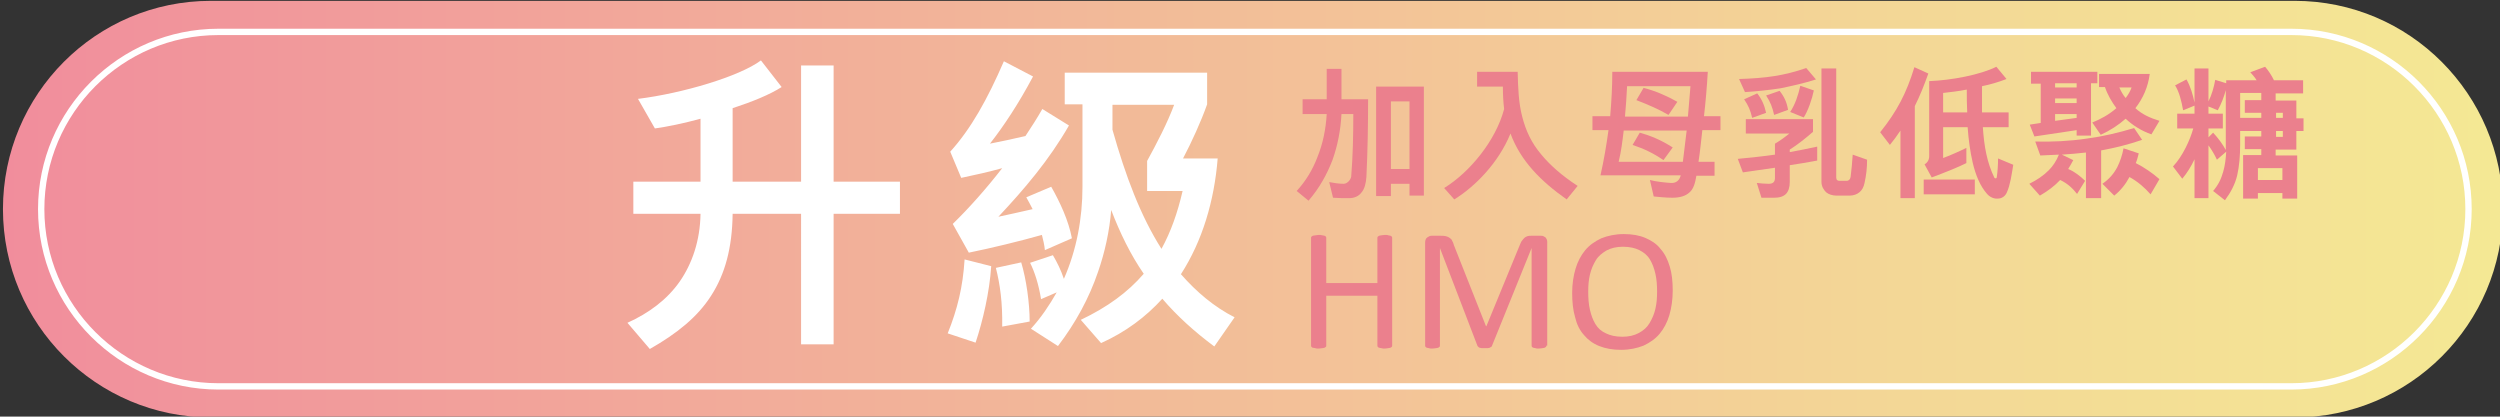 <?xml version="1.0" encoding="utf-8"?>
<!-- Generator: Adobe Illustrator 24.3.0, SVG Export Plug-In . SVG Version: 6.00 Build 0)  -->
<svg version="1.1" id="圖層_1" xmlns="http://www.w3.org/2000/svg" xmlns:xlink="http://www.w3.org/1999/xlink" x="0px" y="0px"
	 viewBox="0 0 591.7 98.6" style="enable-background:new 0 0 591.7 98.6;" xml:space="preserve">
<rect x="0" y="0" width="591.7" height="98.6" fill="#333333" stroke="none"/>
<style type="text/css">
	.st0{fill:url(#SVGID_1_);}
	.st1{fill:#FFFFFF;}
	.st2{fill:#EB808D;}
</style>
<linearGradient id="SVGID_1_" gradientUnits="userSpaceOnUse" x1="588.187" y1="49.5" x2="-73.178" y2="49.5">
	<stop  offset="0" style="stop-color:#F4E894"/>
	<stop  offset="0.22" style="stop-color:#F3D696"/>
	<stop  offset="0.657" style="stop-color:#F2A89A"/>
	<stop  offset="1" style="stop-color:#F0809D"/>
</linearGradient>
<path class="st0" d="M543.1,0.2h-307H128.8H49.9C22.7,0.2,0.7,22.3,0.7,49.5c0,27.2,22.1,49.3,49.3,49.3h78.9h107.2h307
	c27.2,0,49.3-22.1,49.3-49.3v0C592.3,22.3,570.3,0.2,543.1,0.2z"/>
<path class="st1" d="M542.3,6.8H268.8h-140H51.7C28.2,6.8,9,26,9,49.5s19.2,42.7,42.7,42.7h77.1h140h273.5
	c23.5,0,42.7-19.2,42.7-42.7C585,26,565.9,6.8,542.3,6.8z M542.3,90.7H268.8h-140H51.7c-22.7,0-41.2-18.5-41.2-41.2
	C10.5,26.8,29,8.3,51.7,8.3h77.1h140h273.5c22.7,0,41.2,18.5,41.2,41.2C583.5,72.2,565,90.7,542.3,90.7z"/>
<g>
	<path class="st1" d="M197.3,50.6v30.9h-7.7V50.6h-16.2c-0.1,8.1-1.8,14.3-5.1,19.4c-3.2,5-8,8.9-14.5,12.6l-5.3-6.2
		c5.1-2.3,9.4-5.5,12.4-9.8c2.9-4.2,4.8-9.6,4.9-16h-15.9V43h15.9V28.1c-4,1.1-7.9,1.9-10.8,2.3l-4-7c10.5-1.3,24-5.3,29.1-9.1
		l4.9,6.3c-2.8,1.8-7,3.5-11.6,5V43h16.2V15.5h7.7V43h15.7v7.6H197.3z"/>
	<path class="st1" d="M230.9,81.1l-6.6-2.2c2.3-5.7,3.6-11,4-17.5l6.3,1.6C234.2,69.2,232.6,76,230.9,81.1z M247.3,59.2
		c-0.1-1.2-0.4-2.4-0.7-3.6c-5.3,1.5-11.9,3.1-17.3,4.2l-3.8-6.8c3.8-3.7,7.9-8.3,11.7-13.2c-3.2,0.9-6.4,1.6-9.7,2.3l-2.6-6.2
		c4.9-5.4,8.8-12.4,12.7-21.4l6.9,3.6c-3.4,6.4-6.9,11.7-10.2,15.9c2.2-0.4,5.3-1.1,8.4-1.8c1.4-2.1,2.8-4.3,4-6.4l6.3,3.9
		c-4.7,8.2-10.6,15.1-16.7,21.6c2-0.4,5.4-1.2,8.1-1.8c-0.5-1-1-1.9-1.5-2.8l5.9-2.5c2.1,3.7,4.1,8,4.9,12.2L247.3,59.2z
		 M237.2,77.3c0.1-5.6-0.5-10-1.5-13.9l6-1.3c1.2,4,2,9.6,2,14L237.2,77.3z M287.4,82c-4.7-3.5-8.8-7.2-12.3-11.3
		c-3.9,4.3-8.7,7.9-14.5,10.5l-4.8-5.5c6.3-3,11.1-6.5,14.9-10.9c-3.1-4.5-5.6-9.6-7.7-15.1c-0.4,5-1.5,10-3.1,14.6
		c-2.1,6.2-5.3,12.1-9.5,17.6l-6.4-4.1c2.4-2.6,4.4-5.6,6.1-8.6l-3.7,1.6c-0.6-3.6-1.5-6.4-2.6-8.6l5.4-1.8c1,1.7,1.9,3.5,2.6,5.6
		c3-6.8,4.4-14.3,4.4-21.8V24.7H252v-7.5h33.7v7.5c-1.5,4.2-3.6,8.8-5.7,12.8h8.2c-0.8,10-3.6,19.5-8.7,27.4
		c3.7,4.2,7.8,7.7,12.7,10.2L287.4,82z M271.5,45.1v-7c2.3-4.2,4.8-9,6.4-13.3h-14.6v5.9c3.1,11,6.7,20.5,11.6,28.2
		c2.2-4,3.8-8.5,5-13.7H271.5z"/>
</g>
<g>
	<path class="st2" d="M323.4,41.9c-0.1,1.4-0.4,2.8-1.2,3.7c-0.6,0.8-1.6,1.3-2.9,1.3c-1.2,0-2.6,0-3.8-0.1l-0.9-3.7
		c1,0.2,2.4,0.4,3.4,0.4c0.9,0,1.7-1,1.8-1.7c0.4-4.9,0.5-9.9,0.5-14.8h-2.8c-0.2,3.8-0.9,7.4-2.1,10.8c-1.3,3.4-3.1,6.7-5.7,9.7
		l-2.8-2.3c2.2-2.4,3.8-5.1,4.9-8c1.3-3.2,2-6.6,2.2-10.2h-5.7v-3.5h5.7v-7.2h3.5v7.2h6.3C323.8,29.6,323.7,35.7,323.4,41.9z
		 M333.6,46.4v-2.9h-4.4v2.9h-3.5V20.5h11.3v25.8H333.6z M333.6,24h-4.4v16h4.4V24z"/>
	<path class="st2" d="M370.8,47.2c-6.1-4.3-10.9-9.1-13.3-15.6c-2.8,6.9-8.3,12.5-13.3,15.6l-2.4-2.7c3.1-1.9,6.1-4.7,8.6-7.9
		c2.5-3.2,4.6-7,5.6-10.8c-0.2-1.6-0.3-3.4-0.3-5.3h-6.1V17h9.6c0.1,3.8,0.2,7.3,1.1,10.7c0.8,3.1,2.1,6.1,4.6,9
		c2,2.4,4.8,4.9,8.5,7.3L370.8,47.2z"/>
	<path class="st2" d="M402.9,30.9c-0.3,2.5-0.5,4.9-0.9,7.4h3.8v3.3h-4.3c-0.3,1.8-0.7,3.2-1.7,4c-0.9,0.8-2.2,1.2-4,1.2
		c-1.4,0-3.5-0.2-4.4-0.3l-0.9-3.9c1.5,0.4,3.5,0.6,4.9,0.7c1.3,0.1,2.1-0.6,2.4-1.8h-19c0.8-3.5,1.4-7.1,1.9-10.7h-3.8v-3.3h4.2
		c0.3-3.5,0.5-7,0.5-10.5h22.6c-0.2,3.5-0.5,7-0.9,10.5h3.9v3.3H402.9z M384.3,30.9c-0.3,2.5-0.6,5-1.2,7.4h15.2
		c0.3-2.4,0.6-4.9,0.9-7.4H384.3z M385.1,20.4c-0.1,2.4-0.3,4.8-0.5,7.2h14.9c0.2-2.4,0.4-4.8,0.6-7.2H385.1z M393.7,37.9
		c-2.3-1.6-4.6-2.7-7.3-3.6l1.7-2.9c2.5,0.7,5,1.7,7.8,3.5L393.7,37.9z M394.9,27.2c-2.4-1.4-5-2.5-7.6-3.5l1.7-2.9
		c2.8,0.7,5.5,1.9,8,3.3L394.9,27.2z"/>
	<path class="st2" d="M423.6,39.1v4c0,1.2-0.3,2.2-0.9,2.8c-0.6,0.6-1.5,0.9-2.8,0.9h-3l-1.1-3.5c0.9,0.1,1.9,0.2,2.8,0.2
		c1,0,1.5-0.4,1.5-1.4v-2.4c-2.5,0.4-5.1,0.7-7.6,1.1l-1.2-3.2c3.1-0.3,6-0.6,8.8-1v-2.6c1.2-0.7,2.3-1.5,3.4-2.4h-10.3v-3.4h15.9v3
		c-1.6,1.4-3.7,3.1-5.5,4.2V36c2.1-0.4,4.3-0.8,6.5-1.3V38C427.9,38.4,425.7,38.8,423.6,39.1z M421.4,20.9c-2.6,0.4-5.4,0.7-8.4,0.9
		l-1.4-3.1c3.2-0.1,5.9-0.3,8.4-0.7c2.5-0.4,4.9-1,7.5-1.9l2.3,2.7C427,19.7,424.3,20.3,421.4,20.9z M414.7,27.9
		c-0.4-1.8-0.9-2.9-1.9-4.4l3.1-1.4c1.1,1.4,1.7,2.8,2.1,4.6L414.7,27.9z M419.9,27.2c-0.4-1.8-0.9-3.1-1.9-4.6l3.2-1.1
		c1.1,1.4,1.7,2.7,2,4.5L419.9,27.2z M426.9,27.8l-3.2-1.3c1.2-1.8,1.9-4,2.4-6.2l3.2,1.1C428.9,23.4,427.9,26.3,426.9,27.8z
		 M441.3,43.3c-0.2,1-0.6,1.7-1.2,2.2c-0.6,0.5-1.4,0.8-2.4,0.8h-3c-1,0-1.9-0.3-2.5-0.8c-0.6-0.6-1.1-1.4-1.1-2.5V16.2h3.5v25.8
		c0,0.6,0.3,0.8,0.8,0.8h1.7c0.4,0,0.8-0.3,0.9-0.9c0.2-1.4,0.4-3.8,0.5-5.3l3.4,1.2C441.9,39.8,441.7,41.5,441.3,43.3z"/>
	<path class="st2" d="M453.2,25.1v21.8h-3.4v-16c-0.8,1.2-1.6,2.3-2.5,3.4l-2.3-3c4-5,6.2-9.2,8.1-15.4l3.3,1.5
		C455.4,20.2,454.4,22.7,453.2,25.1z M455.3,46v-3.5h12.1V46H455.3z M475,45.5c-0.4,1-1.3,1.5-2.1,1.5c-0.9,0.1-1.9-0.3-2.6-1.1
		c-1.6-1.8-2.7-4.4-3.4-7.4c-0.6-2.6-1-5.5-1.2-8.4h-5.8v7.3c1.4-0.5,3.9-1.6,5.5-2.4v3.6c-2,1-5,2.2-8.2,3.4l-1.7-3.1
		c0.7-0.4,1.1-1.1,1.1-1.9V19.2c5.3-0.2,12.1-1.5,15.9-3.4l2.4,2.9c-1.8,0.7-3.8,1.3-5.8,1.7c0,2.2,0,4.3,0,6.2h6.3v3.5h-6.1
		c0.3,4.6,1,8.4,2.7,11.9c0.1,0.3,0.6,0.3,0.6-0.1c0.2-1.3,0.3-3,0.3-4.4l3.6,1.5C476.1,41.4,475.8,43.7,475,45.5z M465.5,21.2
		c-2,0.4-3.9,0.6-5.6,0.8v4.6h5.7C465.5,24.8,465.5,23,465.5,21.2z"/>
	<path class="st2" d="M497.3,35.6v11.3h-3.6V36.1c-1.9,0.2-3.8,0.4-5.7,0.5l2.7,1.3c-0.4,0.7-0.8,1.5-1.2,2.1c1.5,0.6,3,1.8,4,2.8
		l-1.9,3.1c-1.1-1.4-2.3-2.5-4-3.3c-1.3,1.4-2.9,2.6-4.8,3.7l-2.5-2.8c1.8-0.9,3.3-1.9,4.6-3.2c1-1,1.8-2.2,2.4-3.7
		c-1.5,0.1-2.9,0.1-4.4,0.2l-1.2-3.3c4,0.1,8.2-0.1,12.2-0.7c3.8-0.5,7.6-1.4,11.2-2.5l1.9,2.8C503.8,34.2,500.6,35,497.3,35.6z
		 M494.9,19.7v12.4h-3.4v-1.3l-10,1.5l-1.1-2.8l2.6-0.4v-9.3h-2.3V17h15.7v2.7H494.9z M491.5,19.7h-5.1v1h5.1V19.7z M491.5,23.3
		h-5.1v1.1h5.1V23.3z M491.5,27h-5.1v1.6l5.1-0.7V27z M509.2,31.8c-2.3-0.8-4.4-2.1-6.1-3.7c-1.7,1.5-3.7,2.8-5.9,3.8l-2-2.9
		c2-0.8,4-1.9,5.7-3.4c-1.1-1.5-2.1-3.2-2.7-5h-1.4v-3.1h12c-0.4,3.1-1.6,5.8-3.4,8.1c1.5,1.4,3.4,2.3,5.7,3L509.2,31.8z M509,46
		c-1.4-1.6-3-3-5-4.1c-0.9,1.7-2.1,3.2-3.6,4.4l-2.8-2.8c1.6-1.1,2.7-2.4,3.5-3.9c0.7-1.4,1.2-2.9,1.5-4.5l3.6,1.2
		c-0.2,0.8-0.4,1.6-0.7,2.3c2,1,4,2.4,5.6,3.8L509,46z M501.6,20.7c0.4,0.9,0.9,1.8,1.5,2.5c0.6-0.8,1.1-1.6,1.4-2.5H501.6z"/>
	<path class="st2" d="M543.5,31v4.4h-4.9v1.4h5.1v10.2h-3.5v-1.3h-5.8v1.3h-3.5V36.7h4.3v-1.4h-3.9v-3h3.9V31h-5v3.1
		c0,2.8-0.2,5.2-0.7,7.4c-0.5,2.1-1.5,4-2.9,5.9l-2.8-2.2c1.2-1.4,1.9-2.8,2.4-4.6c0.4-1.4,0.6-2.9,0.7-4.7l-2.2,1.9
		c-0.5-1.1-1.2-2.3-2-3.4v12.5h-3.3v-9.2c-0.8,1.7-1.8,3.3-2.9,4.6l-2.2-2.9c2.3-2.4,4.1-6.4,4.8-9h-3.8v-3.5h4.1v-1.9l-2.7,1.1
		c-0.4-2.2-0.9-4.3-1.9-5.9l2.7-1.4c1,1.8,1.5,3.6,1.9,5.5v-8.1h3.3V24c0.8-1.6,1.3-3.4,1.6-5.1l2.6,0.8v-0.7h7.2
		c-0.4-0.7-1-1.3-1.5-1.9l3.5-1.3c0.7,0.8,1.6,2.1,2.1,3.2h6.9v3.1h-6.5v1.7h4.9v4.2h1.7V31H543.5z M526.9,21
		c-0.5,1.9-1.2,3.7-2,5.1l-2.2-0.9v1.7h3.4v3.5h-3.4v2.1l1.1-1.1c1.3,1.4,2.3,2.8,3,4.1c0-0.5,0-1,0-1.5V21z M535.2,26.7h-3.9v-3
		h3.9v-1.7h-5v5.9h5V26.7z M540.2,39.8h-5.8v2.8h5.8V39.8z M540.3,26.7h-1.6v1.2h1.6V26.7z M540.3,31h-1.6v1.4h1.6V31z"/>
</g>
<g>
	<path class="st2" d="M329.5,81.8c0,0.1,0,0.2-0.1,0.3c-0.1,0.1-0.2,0.1-0.3,0.2c-0.1,0-0.3,0.1-0.5,0.1c-0.2,0-0.5,0.1-0.8,0.1
		c-0.4,0-0.6,0-0.9-0.1c-0.2,0-0.4-0.1-0.5-0.1c-0.1,0-0.2-0.1-0.3-0.2c-0.1-0.1-0.1-0.2-0.1-0.3V70h-12.1v11.8c0,0.1,0,0.2-0.1,0.3
		c-0.1,0.1-0.2,0.1-0.3,0.2c-0.1,0-0.3,0.1-0.5,0.1c-0.2,0-0.5,0.1-0.9,0.1c-0.3,0-0.6,0-0.8-0.1c-0.2,0-0.4-0.1-0.6-0.1
		c-0.1,0-0.2-0.1-0.3-0.2c-0.1-0.1-0.1-0.2-0.1-0.3V56.3c0-0.1,0-0.2,0.1-0.3c0.1-0.1,0.2-0.1,0.3-0.2c0.1,0,0.3-0.1,0.6-0.1
		c0.2,0,0.5-0.1,0.8-0.1c0.3,0,0.6,0,0.9,0.1c0.2,0,0.4,0.1,0.5,0.1c0.1,0,0.2,0.1,0.3,0.2c0.1,0.1,0.1,0.2,0.1,0.3V67H326V56.3
		c0-0.1,0-0.2,0.1-0.3c0.1-0.1,0.2-0.1,0.3-0.2c0.1,0,0.3-0.1,0.5-0.1c0.2,0,0.5-0.1,0.9-0.1c0.3,0,0.6,0,0.8,0.1
		c0.2,0,0.4,0.1,0.5,0.1c0.1,0,0.2,0.1,0.3,0.2c0.1,0.1,0.1,0.2,0.1,0.3V81.8z"/>
	<path class="st2" d="M366,81.8c0,0.1,0,0.2-0.1,0.3c-0.1,0.1-0.2,0.1-0.3,0.2c-0.1,0-0.3,0.1-0.5,0.1c-0.2,0-0.5,0.1-0.9,0.1
		c-0.3,0-0.6,0-0.8-0.1c-0.2,0-0.4-0.1-0.5-0.1c-0.1,0-0.2-0.1-0.3-0.2s-0.1-0.2-0.1-0.3V58.7h0l-9.4,23.2c0,0.1-0.1,0.2-0.2,0.2
		c-0.1,0.1-0.2,0.1-0.3,0.2c-0.1,0-0.3,0.1-0.5,0.1c-0.2,0-0.4,0-0.7,0c-0.3,0-0.5,0-0.7,0s-0.4-0.1-0.5-0.1c-0.1,0-0.2-0.1-0.3-0.2
		c-0.1-0.1-0.1-0.1-0.2-0.2l-8.9-23.2h0v23.1c0,0.1,0,0.2-0.1,0.3c-0.1,0.1-0.2,0.1-0.3,0.2c-0.1,0-0.3,0.1-0.5,0.1
		c-0.2,0-0.5,0.1-0.9,0.1c-0.3,0-0.6,0-0.8-0.1c-0.2,0-0.4-0.1-0.5-0.1c-0.1,0-0.2-0.1-0.3-0.2s-0.1-0.2-0.1-0.3V57.4
		c0-0.6,0.2-1,0.5-1.2c0.3-0.2,0.6-0.4,1-0.4h2.2c0.4,0,0.8,0,1.2,0.1s0.6,0.2,0.9,0.4s0.5,0.4,0.6,0.7c0.2,0.3,0.3,0.6,0.4,1
		l7.6,19.2h0.1l7.9-19.2c0.2-0.4,0.3-0.8,0.5-1c0.2-0.3,0.4-0.5,0.6-0.7s0.5-0.3,0.7-0.4c0.3-0.1,0.6-0.1,0.9-0.1h2.3
		c0.2,0,0.4,0,0.6,0.1c0.2,0.1,0.3,0.2,0.5,0.3c0.1,0.1,0.2,0.3,0.3,0.5c0.1,0.2,0.1,0.4,0.1,0.7V81.8z"/>
	<path class="st2" d="M395.9,68.8c0,2.1-0.3,4.1-0.8,5.8c-0.5,1.7-1.3,3.2-2.3,4.4c-1,1.2-2.3,2.1-3.8,2.8c-1.5,0.6-3.3,1-5.3,1
		c-2,0-3.7-0.3-5.2-0.9c-1.5-0.6-2.7-1.5-3.6-2.6c-1-1.1-1.7-2.5-2.1-4.2c-0.5-1.7-0.7-3.6-0.7-5.8c0-2.1,0.3-4,0.8-5.7
		c0.5-1.7,1.3-3.2,2.3-4.4c1-1.2,2.3-2.1,3.8-2.8c1.5-0.6,3.3-1,5.3-1c2,0,3.7,0.3,5.1,0.9c1.4,0.6,2.7,1.4,3.6,2.6
		c1,1.1,1.7,2.5,2.2,4.2C395.7,64.7,395.9,66.6,395.9,68.8z M392.2,69c0-1.5-0.1-2.9-0.4-4.2c-0.3-1.3-0.7-2.4-1.3-3.4
		s-1.5-1.7-2.5-2.2s-2.3-0.8-3.9-0.8c-1.5,0-2.8,0.3-3.9,0.9c-1,0.6-1.9,1.3-2.5,2.3c-0.6,1-1.1,2.1-1.4,3.4s-0.4,2.6-0.4,4
		c0,1.6,0.1,3,0.4,4.3s0.7,2.4,1.3,3.4c0.6,1,1.4,1.7,2.5,2.2c1,0.5,2.3,0.8,3.9,0.8c1.5,0,2.8-0.3,3.9-0.9s1.9-1.3,2.5-2.3
		c0.6-1,1.1-2.1,1.4-3.4C392.1,71.8,392.2,70.5,392.2,69z"/>
</g>
</svg>
